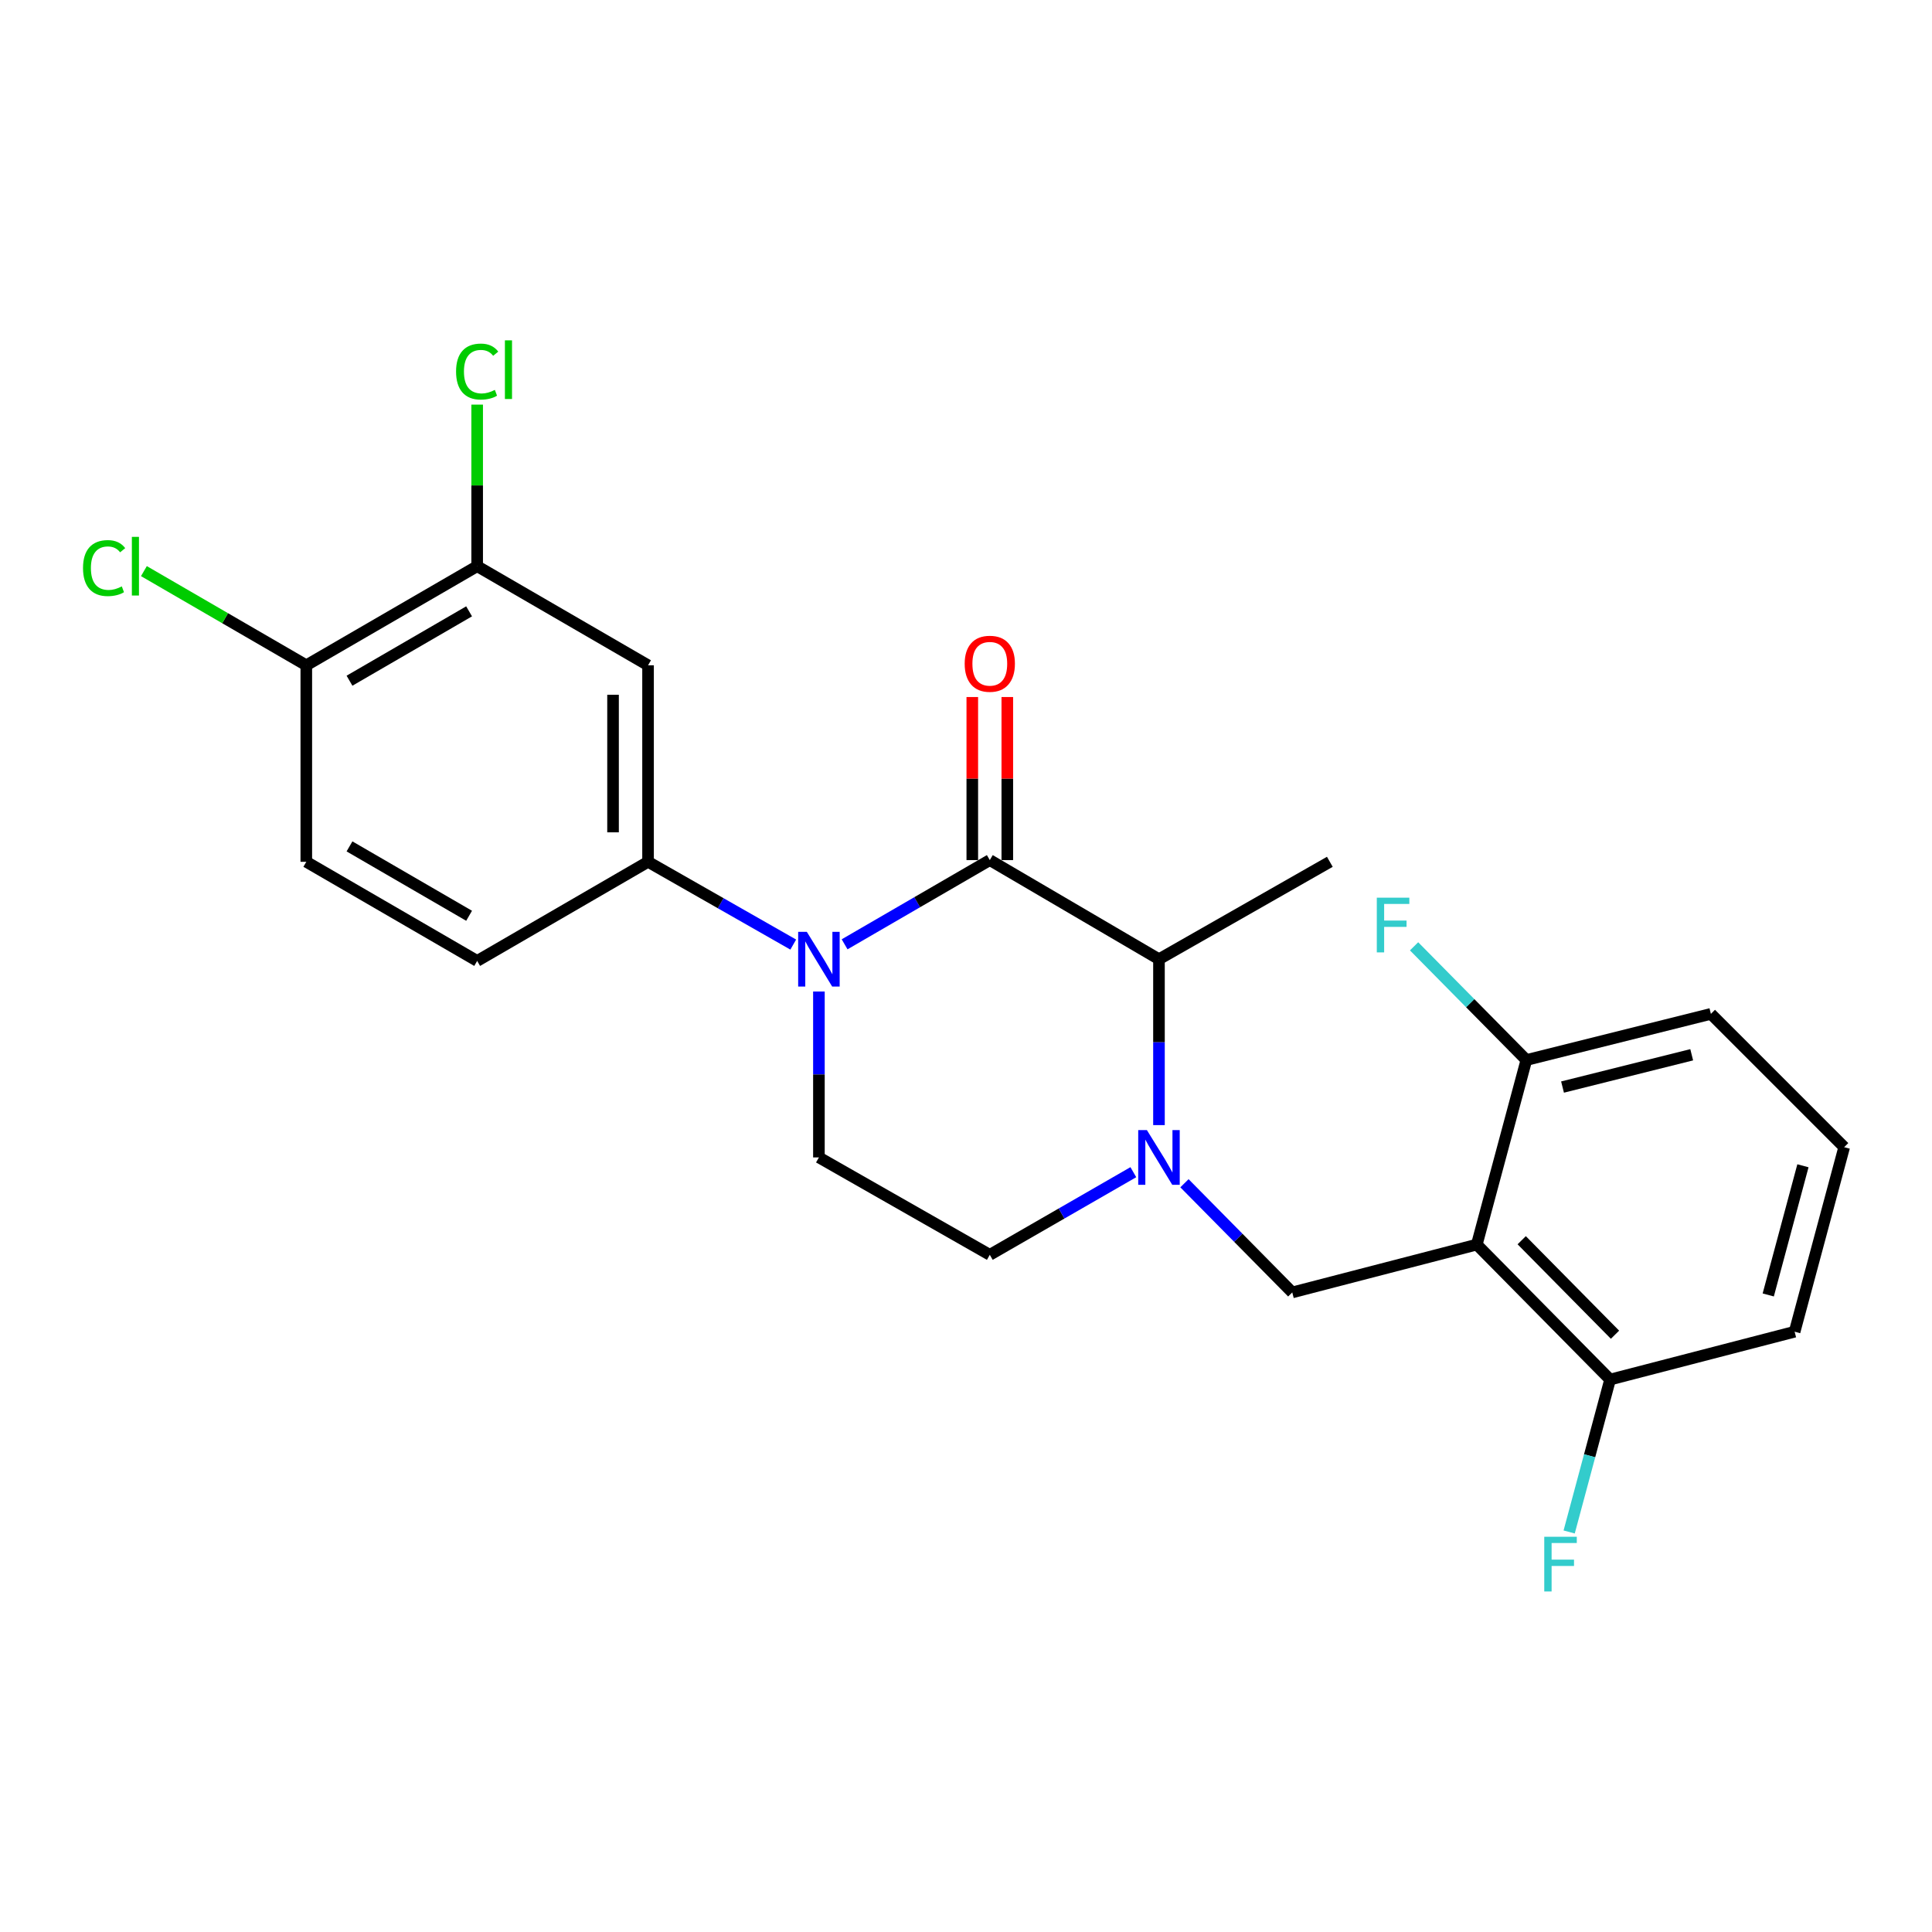 <?xml version='1.0' encoding='iso-8859-1'?>
<svg version='1.1' baseProfile='full'
              xmlns='http://www.w3.org/2000/svg'
                      xmlns:rdkit='http://www.rdkit.org/xml'
                      xmlns:xlink='http://www.w3.org/1999/xlink'
                  xml:space='preserve'
width='1000px' height='1000px' viewBox='0 0 1000 1000'>
<!-- END OF HEADER -->
<rect style='opacity:1.0;fill:#FFFFFF;stroke:none' width='1000' height='1000' x='0' y='0'> </rect>
<path class='bond-0' d='M 423.869,513.212 L 423.869,556.146' style='fill:none;fill-rule:evenodd;stroke:#0000FF;stroke-width:6px;stroke-linecap:butt;stroke-linejoin:miter;stroke-opacity:1' />
<path class='bond-0' d='M 423.869,556.146 L 423.869,599.08' style='fill:none;fill-rule:evenodd;stroke:#000000;stroke-width:6px;stroke-linecap:butt;stroke-linejoin:miter;stroke-opacity:1' />
<path class='bond-1' d='M 437.165,488.775 L 474.742,466.98' style='fill:none;fill-rule:evenodd;stroke:#0000FF;stroke-width:6px;stroke-linecap:butt;stroke-linejoin:miter;stroke-opacity:1' />
<path class='bond-1' d='M 474.742,466.98 L 512.318,445.185' style='fill:none;fill-rule:evenodd;stroke:#000000;stroke-width:6px;stroke-linecap:butt;stroke-linejoin:miter;stroke-opacity:1' />
<path class='bond-2' d='M 410.584,488.914 L 373.007,467.492' style='fill:none;fill-rule:evenodd;stroke:#0000FF;stroke-width:6px;stroke-linecap:butt;stroke-linejoin:miter;stroke-opacity:1' />
<path class='bond-2' d='M 373.007,467.492 L 335.43,446.071' style='fill:none;fill-rule:evenodd;stroke:#000000;stroke-width:6px;stroke-linecap:butt;stroke-linejoin:miter;stroke-opacity:1' />
<path class='bond-3' d='M 423.869,599.08 L 512.318,649.496' style='fill:none;fill-rule:evenodd;stroke:#000000;stroke-width:6px;stroke-linecap:butt;stroke-linejoin:miter;stroke-opacity:1' />
<path class='bond-4' d='M 512.318,649.496 L 549.467,628.108' style='fill:none;fill-rule:evenodd;stroke:#000000;stroke-width:6px;stroke-linecap:butt;stroke-linejoin:miter;stroke-opacity:1' />
<path class='bond-4' d='M 549.467,628.108 L 586.616,606.719' style='fill:none;fill-rule:evenodd;stroke:#0000FF;stroke-width:6px;stroke-linecap:butt;stroke-linejoin:miter;stroke-opacity:1' />
<path class='bond-5' d='M 599.882,582.356 L 599.882,539.421' style='fill:none;fill-rule:evenodd;stroke:#0000FF;stroke-width:6px;stroke-linecap:butt;stroke-linejoin:miter;stroke-opacity:1' />
<path class='bond-5' d='M 599.882,539.421 L 599.882,496.487' style='fill:none;fill-rule:evenodd;stroke:#000000;stroke-width:6px;stroke-linecap:butt;stroke-linejoin:miter;stroke-opacity:1' />
<path class='bond-6' d='M 613.077,612.445 L 640.974,640.7' style='fill:none;fill-rule:evenodd;stroke:#0000FF;stroke-width:6px;stroke-linecap:butt;stroke-linejoin:miter;stroke-opacity:1' />
<path class='bond-6' d='M 640.974,640.7 L 668.872,668.956' style='fill:none;fill-rule:evenodd;stroke:#000000;stroke-width:6px;stroke-linecap:butt;stroke-linejoin:miter;stroke-opacity:1' />
<path class='bond-7' d='M 599.882,496.487 L 512.318,445.185' style='fill:none;fill-rule:evenodd;stroke:#000000;stroke-width:6px;stroke-linecap:butt;stroke-linejoin:miter;stroke-opacity:1' />
<path class='bond-8' d='M 599.882,496.487 L 688.321,446.071' style='fill:none;fill-rule:evenodd;stroke:#000000;stroke-width:6px;stroke-linecap:butt;stroke-linejoin:miter;stroke-opacity:1' />
<path class='bond-9' d='M 521.379,445.185 L 521.379,402.982' style='fill:none;fill-rule:evenodd;stroke:#000000;stroke-width:6px;stroke-linecap:butt;stroke-linejoin:miter;stroke-opacity:1' />
<path class='bond-9' d='M 521.379,402.982 L 521.379,360.78' style='fill:none;fill-rule:evenodd;stroke:#FF0000;stroke-width:6px;stroke-linecap:butt;stroke-linejoin:miter;stroke-opacity:1' />
<path class='bond-9' d='M 503.258,445.185 L 503.258,402.982' style='fill:none;fill-rule:evenodd;stroke:#000000;stroke-width:6px;stroke-linecap:butt;stroke-linejoin:miter;stroke-opacity:1' />
<path class='bond-9' d='M 503.258,402.982 L 503.258,360.78' style='fill:none;fill-rule:evenodd;stroke:#FF0000;stroke-width:6px;stroke-linecap:butt;stroke-linejoin:miter;stroke-opacity:1' />
<path class='bond-10' d='M 928.895,689.292 L 954.545,593.775' style='fill:none;fill-rule:evenodd;stroke:#000000;stroke-width:6px;stroke-linecap:butt;stroke-linejoin:miter;stroke-opacity:1' />
<path class='bond-10' d='M 915.241,670.264 L 933.197,603.403' style='fill:none;fill-rule:evenodd;stroke:#000000;stroke-width:6px;stroke-linecap:butt;stroke-linejoin:miter;stroke-opacity:1' />
<path class='bond-11' d='M 928.895,689.292 L 833.378,714.057' style='fill:none;fill-rule:evenodd;stroke:#000000;stroke-width:6px;stroke-linecap:butt;stroke-linejoin:miter;stroke-opacity:1' />
<path class='bond-12' d='M 954.545,593.775 L 885.556,524.785' style='fill:none;fill-rule:evenodd;stroke:#000000;stroke-width:6px;stroke-linecap:butt;stroke-linejoin:miter;stroke-opacity:1' />
<path class='bond-13' d='M 246.98,293.061 L 158.541,344.353' style='fill:none;fill-rule:evenodd;stroke:#000000;stroke-width:6px;stroke-linecap:butt;stroke-linejoin:miter;stroke-opacity:1' />
<path class='bond-13' d='M 242.805,316.43 L 180.898,352.334' style='fill:none;fill-rule:evenodd;stroke:#000000;stroke-width:6px;stroke-linecap:butt;stroke-linejoin:miter;stroke-opacity:1' />
<path class='bond-14' d='M 246.98,293.061 L 335.43,344.353' style='fill:none;fill-rule:evenodd;stroke:#000000;stroke-width:6px;stroke-linecap:butt;stroke-linejoin:miter;stroke-opacity:1' />
<path class='bond-15' d='M 246.98,293.061 L 246.98,251.244' style='fill:none;fill-rule:evenodd;stroke:#000000;stroke-width:6px;stroke-linecap:butt;stroke-linejoin:miter;stroke-opacity:1' />
<path class='bond-15' d='M 246.98,251.244 L 246.98,209.426' style='fill:none;fill-rule:evenodd;stroke:#00CC00;stroke-width:6px;stroke-linecap:butt;stroke-linejoin:miter;stroke-opacity:1' />
<path class='bond-16' d='M 158.541,344.353 L 158.541,446.071' style='fill:none;fill-rule:evenodd;stroke:#000000;stroke-width:6px;stroke-linecap:butt;stroke-linejoin:miter;stroke-opacity:1' />
<path class='bond-17' d='M 158.541,344.353 L 116.514,319.982' style='fill:none;fill-rule:evenodd;stroke:#000000;stroke-width:6px;stroke-linecap:butt;stroke-linejoin:miter;stroke-opacity:1' />
<path class='bond-17' d='M 116.514,319.982 L 74.488,295.61' style='fill:none;fill-rule:evenodd;stroke:#00CC00;stroke-width:6px;stroke-linecap:butt;stroke-linejoin:miter;stroke-opacity:1' />
<path class='bond-18' d='M 158.541,446.071 L 246.98,497.373' style='fill:none;fill-rule:evenodd;stroke:#000000;stroke-width:6px;stroke-linecap:butt;stroke-linejoin:miter;stroke-opacity:1' />
<path class='bond-18' d='M 180.899,438.092 L 242.807,474.003' style='fill:none;fill-rule:evenodd;stroke:#000000;stroke-width:6px;stroke-linecap:butt;stroke-linejoin:miter;stroke-opacity:1' />
<path class='bond-19' d='M 246.98,497.373 L 335.43,446.071' style='fill:none;fill-rule:evenodd;stroke:#000000;stroke-width:6px;stroke-linecap:butt;stroke-linejoin:miter;stroke-opacity:1' />
<path class='bond-20' d='M 335.43,446.071 L 335.43,344.353' style='fill:none;fill-rule:evenodd;stroke:#000000;stroke-width:6px;stroke-linecap:butt;stroke-linejoin:miter;stroke-opacity:1' />
<path class='bond-20' d='M 317.309,430.813 L 317.309,359.611' style='fill:none;fill-rule:evenodd;stroke:#000000;stroke-width:6px;stroke-linecap:butt;stroke-linejoin:miter;stroke-opacity:1' />
<path class='bond-21' d='M 885.556,524.785 L 790.039,548.665' style='fill:none;fill-rule:evenodd;stroke:#000000;stroke-width:6px;stroke-linecap:butt;stroke-linejoin:miter;stroke-opacity:1' />
<path class='bond-21' d='M 875.623,545.947 L 808.762,562.662' style='fill:none;fill-rule:evenodd;stroke:#000000;stroke-width:6px;stroke-linecap:butt;stroke-linejoin:miter;stroke-opacity:1' />
<path class='bond-22' d='M 790.039,548.665 L 764.388,644.191' style='fill:none;fill-rule:evenodd;stroke:#000000;stroke-width:6px;stroke-linecap:butt;stroke-linejoin:miter;stroke-opacity:1' />
<path class='bond-23' d='M 790.039,548.665 L 760.982,519.238' style='fill:none;fill-rule:evenodd;stroke:#000000;stroke-width:6px;stroke-linecap:butt;stroke-linejoin:miter;stroke-opacity:1' />
<path class='bond-23' d='M 760.982,519.238 L 731.924,489.812' style='fill:none;fill-rule:evenodd;stroke:#33CCCC;stroke-width:6px;stroke-linecap:butt;stroke-linejoin:miter;stroke-opacity:1' />
<path class='bond-24' d='M 764.388,644.191 L 833.378,714.057' style='fill:none;fill-rule:evenodd;stroke:#000000;stroke-width:6px;stroke-linecap:butt;stroke-linejoin:miter;stroke-opacity:1' />
<path class='bond-24' d='M 787.631,641.939 L 835.923,690.845' style='fill:none;fill-rule:evenodd;stroke:#000000;stroke-width:6px;stroke-linecap:butt;stroke-linejoin:miter;stroke-opacity:1' />
<path class='bond-25' d='M 764.388,644.191 L 668.872,668.956' style='fill:none;fill-rule:evenodd;stroke:#000000;stroke-width:6px;stroke-linecap:butt;stroke-linejoin:miter;stroke-opacity:1' />
<path class='bond-26' d='M 833.378,714.057 L 822.786,753.504' style='fill:none;fill-rule:evenodd;stroke:#000000;stroke-width:6px;stroke-linecap:butt;stroke-linejoin:miter;stroke-opacity:1' />
<path class='bond-26' d='M 822.786,753.504 L 812.193,792.951' style='fill:none;fill-rule:evenodd;stroke:#33CCCC;stroke-width:6px;stroke-linecap:butt;stroke-linejoin:miter;stroke-opacity:1' />
<path  class='atom-0' d='M 417.609 482.327
L 426.889 497.327
Q 427.809 498.807, 429.289 501.487
Q 430.769 504.167, 430.849 504.327
L 430.849 482.327
L 434.609 482.327
L 434.609 510.647
L 430.729 510.647
L 420.769 494.247
Q 419.609 492.327, 418.369 490.127
Q 417.169 487.927, 416.809 487.247
L 416.809 510.647
L 413.129 510.647
L 413.129 482.327
L 417.609 482.327
' fill='#0000FF'/>
<path  class='atom-3' d='M 593.622 584.92
L 602.902 599.92
Q 603.822 601.4, 605.302 604.08
Q 606.782 606.76, 606.862 606.92
L 606.862 584.92
L 610.622 584.92
L 610.622 613.24
L 606.742 613.24
L 596.782 596.84
Q 595.622 594.92, 594.382 592.72
Q 593.182 590.52, 592.822 589.84
L 592.822 613.24
L 589.142 613.24
L 589.142 584.92
L 593.622 584.92
' fill='#0000FF'/>
<path  class='atom-7' d='M 499.318 343.557
Q 499.318 336.757, 502.678 332.957
Q 506.038 329.157, 512.318 329.157
Q 518.598 329.157, 521.958 332.957
Q 525.318 336.757, 525.318 343.557
Q 525.318 350.437, 521.918 354.357
Q 518.518 358.237, 512.318 358.237
Q 506.078 358.237, 502.678 354.357
Q 499.318 350.477, 499.318 343.557
M 512.318 355.037
Q 516.638 355.037, 518.958 352.157
Q 521.318 349.237, 521.318 343.557
Q 521.318 337.997, 518.958 335.197
Q 516.638 332.357, 512.318 332.357
Q 507.998 332.357, 505.638 335.157
Q 503.318 337.957, 503.318 343.557
Q 503.318 349.277, 505.638 352.157
Q 507.998 355.037, 512.318 355.037
' fill='#FF0000'/>
<path  class='atom-16' d='M 42.971 294.041
Q 42.971 287.001, 46.251 283.321
Q 49.571 279.601, 55.851 279.601
Q 61.691 279.601, 64.811 283.721
L 62.171 285.881
Q 59.891 282.881, 55.851 282.881
Q 51.571 282.881, 49.291 285.761
Q 47.051 288.601, 47.051 294.041
Q 47.051 299.641, 49.371 302.521
Q 51.731 305.401, 56.291 305.401
Q 59.411 305.401, 63.051 303.521
L 64.171 306.521
Q 62.691 307.481, 60.451 308.041
Q 58.211 308.601, 55.731 308.601
Q 49.571 308.601, 46.251 304.841
Q 42.971 301.081, 42.971 294.041
' fill='#00CC00'/>
<path  class='atom-16' d='M 68.251 277.881
L 71.931 277.881
L 71.931 308.241
L 68.251 308.241
L 68.251 277.881
' fill='#00CC00'/>
<path  class='atom-17' d='M 236.06 192.323
Q 236.06 185.283, 239.34 181.603
Q 242.66 177.883, 248.94 177.883
Q 254.78 177.883, 257.9 182.003
L 255.26 184.163
Q 252.98 181.163, 248.94 181.163
Q 244.66 181.163, 242.38 184.043
Q 240.14 186.883, 240.14 192.323
Q 240.14 197.923, 242.46 200.803
Q 244.82 203.683, 249.38 203.683
Q 252.5 203.683, 256.14 201.803
L 257.26 204.803
Q 255.78 205.763, 253.54 206.323
Q 251.3 206.883, 248.82 206.883
Q 242.66 206.883, 239.34 203.123
Q 236.06 199.363, 236.06 192.323
' fill='#00CC00'/>
<path  class='atom-17' d='M 261.34 176.163
L 265.02 176.163
L 265.02 206.523
L 261.34 206.523
L 261.34 176.163
' fill='#00CC00'/>
<path  class='atom-23' d='M 799.307 795.423
L 816.147 795.423
L 816.147 798.663
L 803.107 798.663
L 803.107 807.263
L 814.707 807.263
L 814.707 810.543
L 803.107 810.543
L 803.107 823.743
L 799.307 823.743
L 799.307 795.423
' fill='#33CCCC'/>
<path  class='atom-24' d='M 712.629 464.639
L 729.469 464.639
L 729.469 467.879
L 716.429 467.879
L 716.429 476.479
L 728.029 476.479
L 728.029 479.759
L 716.429 479.759
L 716.429 492.959
L 712.629 492.959
L 712.629 464.639
' fill='#33CCCC'/>
</svg>
